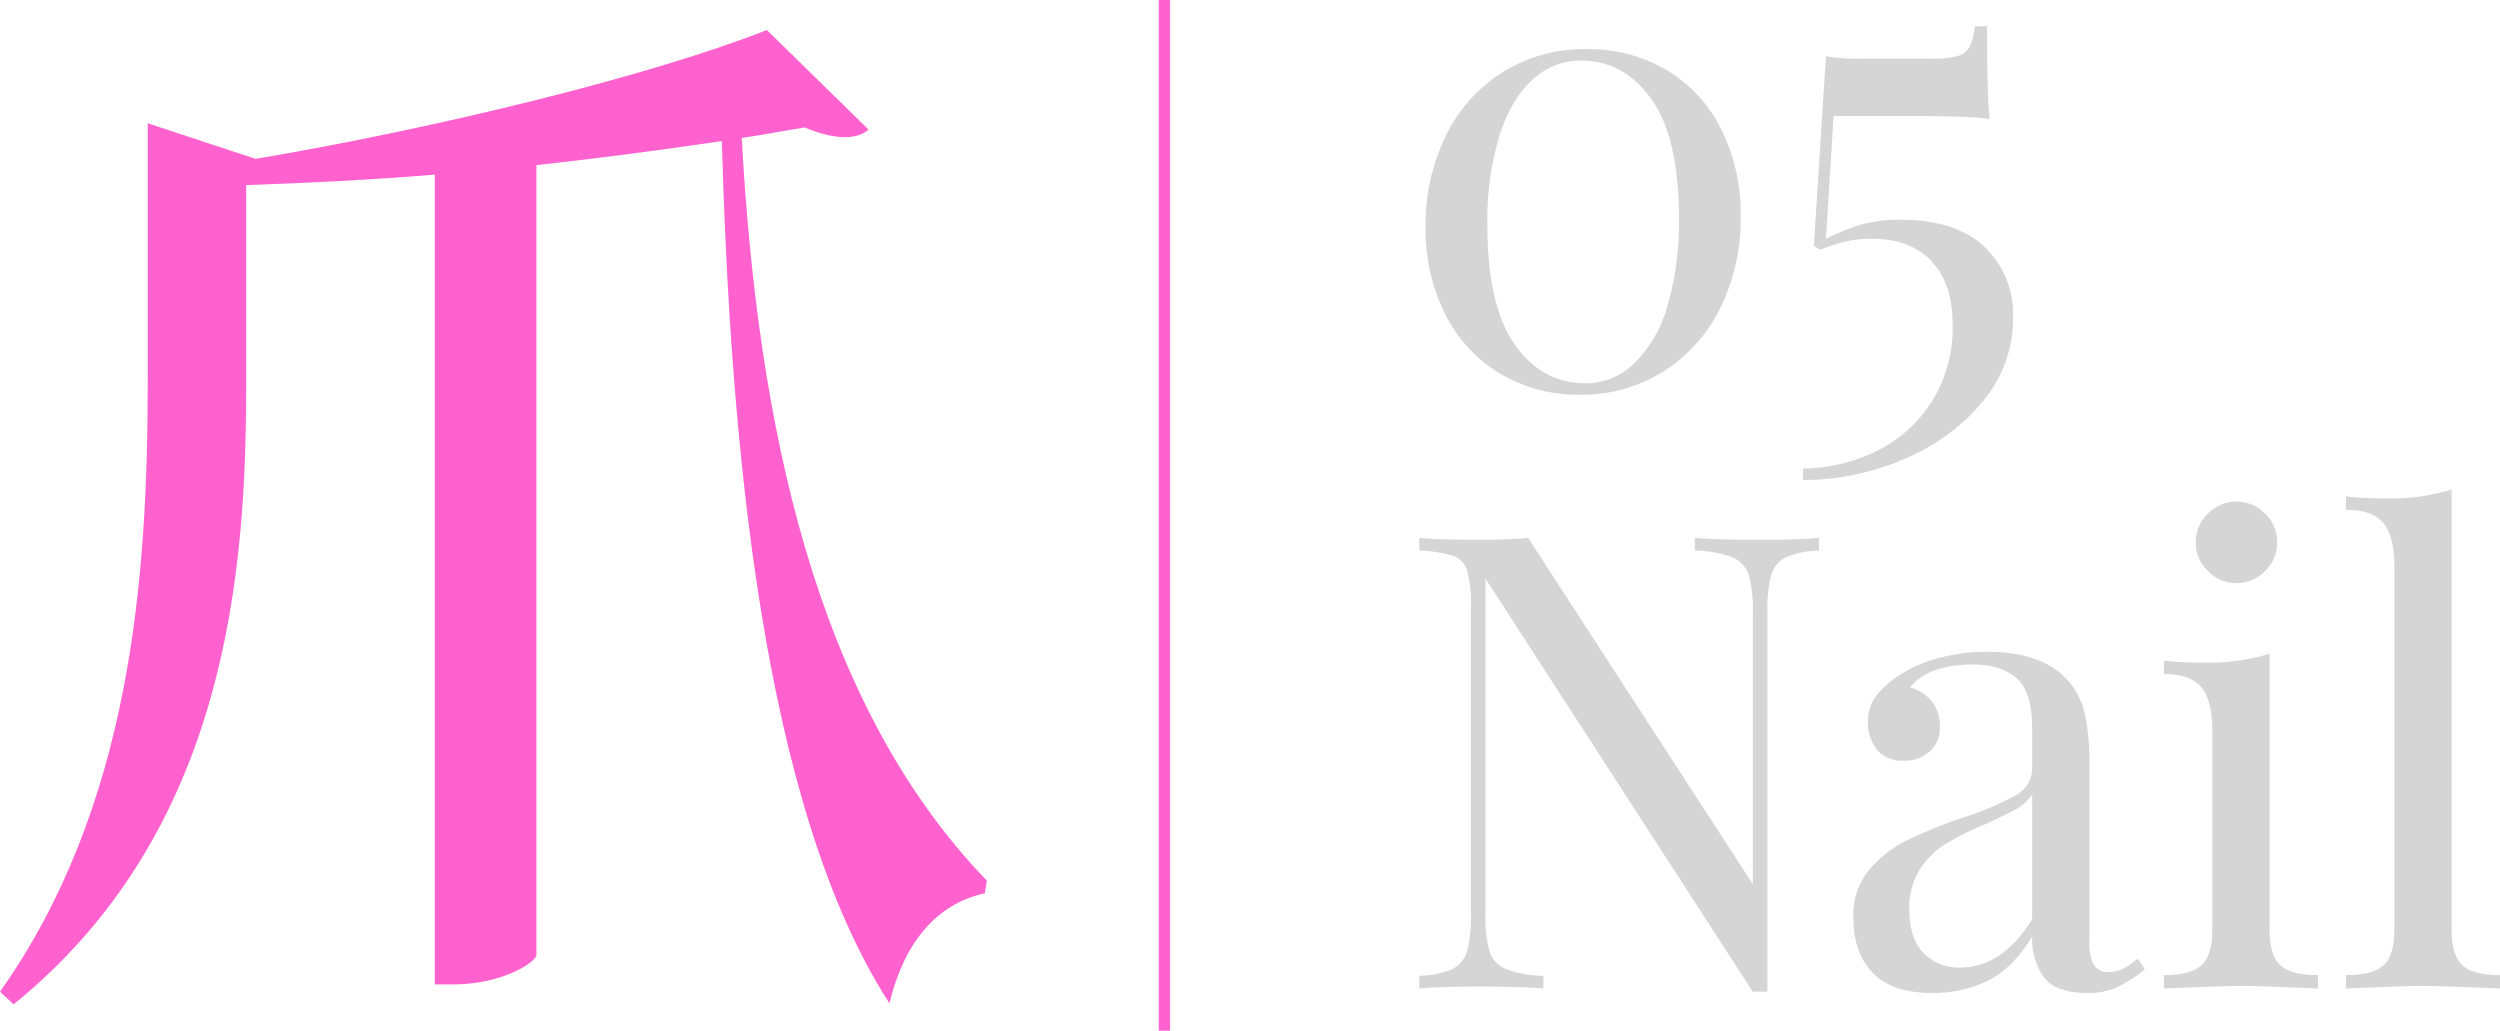 <svg xmlns="http://www.w3.org/2000/svg" width="443.854" height="183" viewBox="0 0 443.854 183"><g transform="translate(-366.766 -7493.5)"><path d="M48.918-157.17c-20.274,8-57.846,17.3-90.768,22.878l-19.158-6.324V-94.86c0,35.154-2.976,75.516-26.226,108.438l2.418,2.232C-46.686-15.066-43.524-61.38-43.524-94.3v-35.34c10.974-.372,22.32-.93,33.48-1.86V12.276h3.162C2.232,12.276,8,8.184,8,7.068V-133.176c11.718-1.3,22.878-2.79,32.922-4.278,1.488,52.638,7.068,118.11,29.76,153.078,2.6-10.788,8.37-17.67,16.926-19.53l.372-2.232C57.288-37.944,47.244-87.606,44.454-138.012c3.906-.558,7.626-1.3,11.16-1.86,5.394,2.232,9.3,2.232,11.346.372Z" transform="translate(454 7656)" fill="#ff62cf"/><path d="M75.71-77.744a15.773,15.773,0,0,0-5.876,1.187,5.008,5.008,0,0,0-2.6,3.164,23.491,23.491,0,0,0-.678,6.5V.565h-2.6L16.5-72.772v59.664a21.687,21.687,0,0,0,.734,6.554,5.1,5.1,0,0,0,2.882,3.108A19.747,19.747,0,0,0,26.781-2.26V0Q22.713-.339,15.255-.339,8.475-.339,4.746,0V-2.26a15.773,15.773,0,0,0,5.876-1.187,5.008,5.008,0,0,0,2.6-3.164,23.492,23.492,0,0,0,.678-6.5V-68.026a20.407,20.407,0,0,0-.678-6.215,4.063,4.063,0,0,0-2.543-2.6,22.51,22.51,0,0,0-5.932-.9V-80q3.729.339,10.509.339,5.085,0,8.814-.339L63.958-18.532V-66.9a21.687,21.687,0,0,0-.735-6.554,5.1,5.1,0,0,0-2.882-3.107,19.747,19.747,0,0,0-6.667-1.187V-80q4.068.339,11.526.339,6.78,0,10.509-.339ZM95.824.791q-7.119,0-10.565-3.56t-3.447-9.888a12.51,12.51,0,0,1,2.769-8.362,20.861,20.861,0,0,1,6.554-5.2,81.663,81.663,0,0,1,10-4.068,52.744,52.744,0,0,0,9.379-3.955,5.467,5.467,0,0,0,3.051-4.859V-46.1q0-6.554-2.769-8.983t-7.741-2.43q-7.91,0-11.187,4.068a7.1,7.1,0,0,1,3.785,2.373,6.768,6.768,0,0,1,1.526,4.52,5.722,5.722,0,0,1-1.808,4.464,6.635,6.635,0,0,1-4.633,1.639,5.712,5.712,0,0,1-4.746-1.978,7.446,7.446,0,0,1-1.582-4.8,7.546,7.546,0,0,1,1.3-4.52,15.981,15.981,0,0,1,3.9-3.616A23.445,23.445,0,0,1,96.5-58.534a32.013,32.013,0,0,1,9.153-1.243q8.814,0,13.334,4.181a12.743,12.743,0,0,1,3.786,6.271,39.414,39.414,0,0,1,.96,9.661V-8.249a7.878,7.878,0,0,0,.791,4.068,2.962,2.962,0,0,0,2.712,1.243,5.4,5.4,0,0,0,2.543-.622,14.743,14.743,0,0,0,2.542-1.752l1.243,1.921A27.668,27.668,0,0,1,128.538-.17a12.6,12.6,0,0,1-5.255.961q-5.424,0-7.571-2.712a11.517,11.517,0,0,1-2.147-7.345q-3.39,5.65-7.8,7.853A21.93,21.93,0,0,1,95.824.791Zm4.972-4.52q7.458,0,12.769-8.588V-34.465a7.858,7.858,0,0,1-2.825,2.6q-1.808,1.017-5.537,2.712a51.779,51.779,0,0,0-6.95,3.447,15.162,15.162,0,0,0-4.576,4.463,12.6,12.6,0,0,0-1.921,7.232q0,5.085,2.486,7.684A8.652,8.652,0,0,0,100.8-3.729Zm49.042-82.716a6.95,6.95,0,0,1,5.085,2.147,6.95,6.95,0,0,1,2.147,5.085,6.95,6.95,0,0,1-2.147,5.085,6.95,6.95,0,0,1-5.085,2.147,6.95,6.95,0,0,1-5.085-2.147,6.95,6.95,0,0,1-2.147-5.085,6.95,6.95,0,0,1,2.147-5.085A6.95,6.95,0,0,1,149.838-86.445Zm5.876,75.936q0,4.633,1.921,6.384T164.3-2.373V0q-10.4-.452-13.673-.452T136.956,0V-2.373q4.746,0,6.667-1.752t1.921-6.384V-45.878q0-5.2-1.921-7.571t-6.667-2.373V-58.2q3.616.339,7.006.339a36.92,36.92,0,0,0,11.752-1.582Zm32.318,0q0,4.633,1.921,6.384t6.667,1.752V0q-10.4-.452-13.673-.452T169.274,0V-2.373q4.746,0,6.667-1.752t1.921-6.384V-75.032q0-5.2-1.921-7.571t-6.667-2.373v-2.373q3.5.339,7.006.339a36.92,36.92,0,0,0,11.752-1.582Z" transform="translate(614 7669)" fill="#222" opacity="0.19"/><path d="M34.465-59.777A27.235,27.235,0,0,1,48.59-56.1a25.335,25.335,0,0,1,9.718,10.452,33.494,33.494,0,0,1,3.5,15.594A35.53,35.53,0,0,1,58.2-13.843a28.016,28.016,0,0,1-10.114,11.3,27.13,27.13,0,0,1-14.86,4.125A27.019,27.019,0,0,1,19.21-2.091,25.71,25.71,0,0,1,9.436-12.543,33.307,33.307,0,0,1,5.876-28.25a35.74,35.74,0,0,1,3.56-16.1,27.618,27.618,0,0,1,10.057-11.3A27.334,27.334,0,0,1,34.465-59.777Zm-1.017,2.034A12.479,12.479,0,0,0,24.8-54.3Q21.018-50.85,18.927-44.24a52.139,52.139,0,0,0-2.09,15.65q0,14.351,4.859,21.244T34.239-.452a12.371,12.371,0,0,0,8.645-3.5A22.844,22.844,0,0,0,48.76-14.069a52.14,52.14,0,0,0,2.09-15.651q0-14.238-4.859-21.131T33.448-57.743Zm72.094-6.1q0,11.526.452,16.5-2.373-.565-15.707-.565H78.309L76.953-26.1a40.023,40.023,0,0,1,6.1-2.486,24.429,24.429,0,0,1,7.119-.9q9.831,0,14.916,4.8a16.53,16.53,0,0,1,5.085,12.6,22.828,22.828,0,0,1-5.48,14.973A36.034,36.034,0,0,1,90.569,13.108a45.427,45.427,0,0,1-17.685,3.616V14.69a30.378,30.378,0,0,0,12.938-3.051,24.3,24.3,0,0,0,9.831-8.7,24.752,24.752,0,0,0,3.785-13.9q0-7.119-3.729-11.131T85.2-26.1a20.507,20.507,0,0,0-4.633.452,39.118,39.118,0,0,0-4.633,1.469l-1.13-.678,2.147-33.674a32.525,32.525,0,0,0,6.1.452H95.824a15.426,15.426,0,0,0,4.576-.509,3.332,3.332,0,0,0,2.09-1.695,12.968,12.968,0,0,0,.9-3.559Z" transform="translate(614 7562)" fill="#222" opacity="0.19"/><path d="M0,0V183" transform="translate(573.5 7493.5)" fill="none" stroke="#ff62cf" stroke-width="2"/></g></svg>
